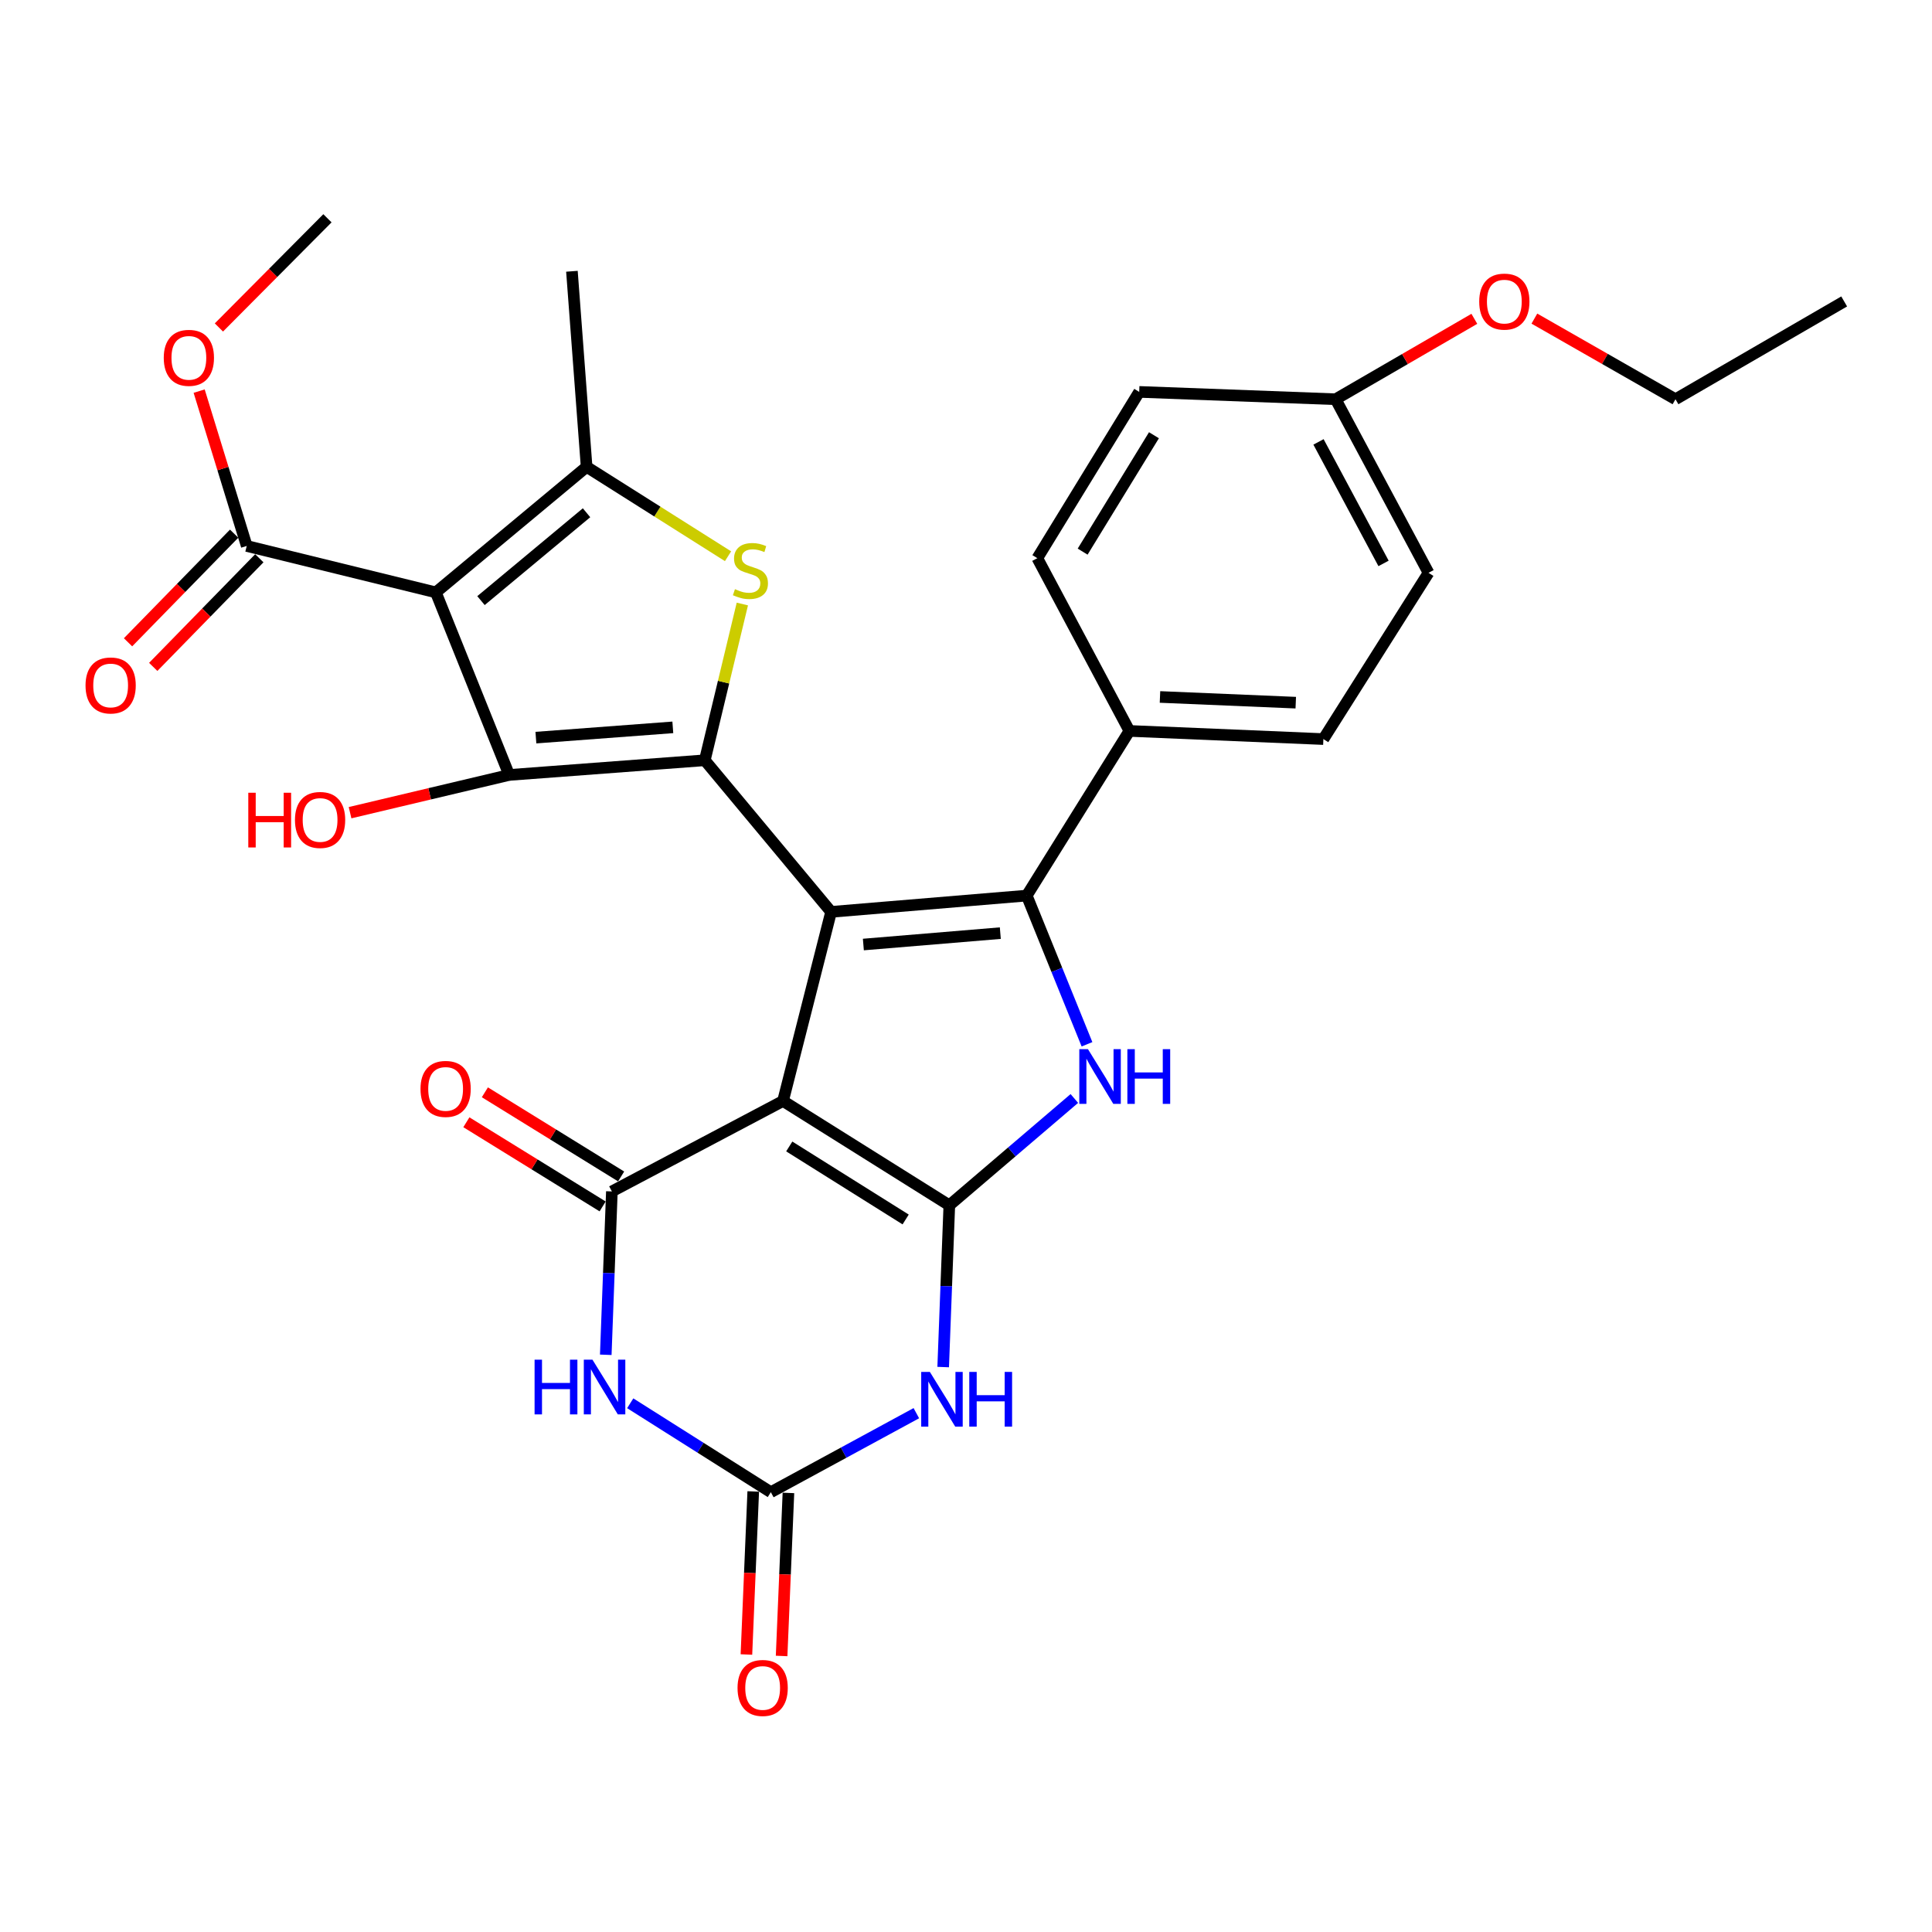 <?xml version='1.0' encoding='iso-8859-1'?>
<svg version='1.1' baseProfile='full'
              xmlns='http://www.w3.org/2000/svg'
                      xmlns:rdkit='http://www.rdkit.org/xml'
                      xmlns:xlink='http://www.w3.org/1999/xlink'
                  xml:space='preserve'
width='1000px' height='1000px' viewBox='0 0 1000 1000'>
<!-- END OF HEADER -->
<rect style='opacity:1.0;fill:#FFFFFF;stroke:none' width='1000' height='1000' x='0' y='0'> </rect>
<path class='bond-0' d='M 430.175,471.984 L 405.292,569.866' style='fill:none;fill-rule:evenodd;stroke:#000000;stroke-width:6px;stroke-linecap:butt;stroke-linejoin:miter;stroke-opacity:1' />
<path class='bond-1' d='M 430.175,471.984 L 364.802,393.516' style='fill:none;fill-rule:evenodd;stroke:#000000;stroke-width:6px;stroke-linecap:butt;stroke-linejoin:miter;stroke-opacity:1' />
<path class='bond-4' d='M 430.175,471.984 L 531.439,463.558' style='fill:none;fill-rule:evenodd;stroke:#000000;stroke-width:6px;stroke-linecap:butt;stroke-linejoin:miter;stroke-opacity:1' />
<path class='bond-4' d='M 446.876,488.887 L 517.761,482.988' style='fill:none;fill-rule:evenodd;stroke:#000000;stroke-width:6px;stroke-linecap:butt;stroke-linejoin:miter;stroke-opacity:1' />
<path class='bond-2' d='M 405.292,569.866 L 491.365,623.856' style='fill:none;fill-rule:evenodd;stroke:#000000;stroke-width:6px;stroke-linecap:butt;stroke-linejoin:miter;stroke-opacity:1' />
<path class='bond-2' d='M 408.516,593.407 L 468.767,631.2' style='fill:none;fill-rule:evenodd;stroke:#000000;stroke-width:6px;stroke-linecap:butt;stroke-linejoin:miter;stroke-opacity:1' />
<path class='bond-6' d='M 405.292,569.866 L 316.706,616.685' style='fill:none;fill-rule:evenodd;stroke:#000000;stroke-width:6px;stroke-linecap:butt;stroke-linejoin:miter;stroke-opacity:1' />
<path class='bond-5' d='M 364.802,393.516 L 263.557,401.112' style='fill:none;fill-rule:evenodd;stroke:#000000;stroke-width:6px;stroke-linecap:butt;stroke-linejoin:miter;stroke-opacity:1' />
<path class='bond-5' d='M 348.251,376.477 L 277.38,381.794' style='fill:none;fill-rule:evenodd;stroke:#000000;stroke-width:6px;stroke-linecap:butt;stroke-linejoin:miter;stroke-opacity:1' />
<path class='bond-9' d='M 364.802,393.516 L 374.519,353.076' style='fill:none;fill-rule:evenodd;stroke:#000000;stroke-width:6px;stroke-linecap:butt;stroke-linejoin:miter;stroke-opacity:1' />
<path class='bond-9' d='M 374.519,353.076 L 384.236,312.636' style='fill:none;fill-rule:evenodd;stroke:#CCCC00;stroke-width:6px;stroke-linecap:butt;stroke-linejoin:miter;stroke-opacity:1' />
<path class='bond-8' d='M 491.365,623.856 L 489.777,665.722' style='fill:none;fill-rule:evenodd;stroke:#000000;stroke-width:6px;stroke-linecap:butt;stroke-linejoin:miter;stroke-opacity:1' />
<path class='bond-8' d='M 489.777,665.722 L 488.189,707.587' style='fill:none;fill-rule:evenodd;stroke:#0000FF;stroke-width:6px;stroke-linecap:butt;stroke-linejoin:miter;stroke-opacity:1' />
<path class='bond-30' d='M 491.365,623.856 L 523.723,596.214' style='fill:none;fill-rule:evenodd;stroke:#000000;stroke-width:6px;stroke-linecap:butt;stroke-linejoin:miter;stroke-opacity:1' />
<path class='bond-30' d='M 523.723,596.214 L 556.082,568.572' style='fill:none;fill-rule:evenodd;stroke:#0000FF;stroke-width:6px;stroke-linecap:butt;stroke-linejoin:miter;stroke-opacity:1' />
<path class='bond-3' d='M 225.59,306.612 L 263.557,401.112' style='fill:none;fill-rule:evenodd;stroke:#000000;stroke-width:6px;stroke-linecap:butt;stroke-linejoin:miter;stroke-opacity:1' />
<path class='bond-13' d='M 225.59,306.612 L 127.707,282.59' style='fill:none;fill-rule:evenodd;stroke:#000000;stroke-width:6px;stroke-linecap:butt;stroke-linejoin:miter;stroke-opacity:1' />
<path class='bond-31' d='M 225.59,306.612 L 303.632,241.644' style='fill:none;fill-rule:evenodd;stroke:#000000;stroke-width:6px;stroke-linecap:butt;stroke-linejoin:miter;stroke-opacity:1' />
<path class='bond-31' d='M 248.959,310.877 L 303.589,265.4' style='fill:none;fill-rule:evenodd;stroke:#000000;stroke-width:6px;stroke-linecap:butt;stroke-linejoin:miter;stroke-opacity:1' />
<path class='bond-7' d='M 531.439,463.558 L 547.033,502.039' style='fill:none;fill-rule:evenodd;stroke:#000000;stroke-width:6px;stroke-linecap:butt;stroke-linejoin:miter;stroke-opacity:1' />
<path class='bond-7' d='M 547.033,502.039 L 562.626,540.52' style='fill:none;fill-rule:evenodd;stroke:#0000FF;stroke-width:6px;stroke-linecap:butt;stroke-linejoin:miter;stroke-opacity:1' />
<path class='bond-14' d='M 531.439,463.558 L 584.578,378.325' style='fill:none;fill-rule:evenodd;stroke:#000000;stroke-width:6px;stroke-linecap:butt;stroke-linejoin:miter;stroke-opacity:1' />
<path class='bond-18' d='M 263.557,401.112 L 222.374,410.878' style='fill:none;fill-rule:evenodd;stroke:#000000;stroke-width:6px;stroke-linecap:butt;stroke-linejoin:miter;stroke-opacity:1' />
<path class='bond-18' d='M 222.374,410.878 L 181.19,420.645' style='fill:none;fill-rule:evenodd;stroke:#FF0000;stroke-width:6px;stroke-linecap:butt;stroke-linejoin:miter;stroke-opacity:1' />
<path class='bond-10' d='M 316.706,616.685 L 315.125,658.961' style='fill:none;fill-rule:evenodd;stroke:#000000;stroke-width:6px;stroke-linecap:butt;stroke-linejoin:miter;stroke-opacity:1' />
<path class='bond-10' d='M 315.125,658.961 L 313.543,701.237' style='fill:none;fill-rule:evenodd;stroke:#0000FF;stroke-width:6px;stroke-linecap:butt;stroke-linejoin:miter;stroke-opacity:1' />
<path class='bond-15' d='M 321.496,608.93 L 286.234,587.151' style='fill:none;fill-rule:evenodd;stroke:#000000;stroke-width:6px;stroke-linecap:butt;stroke-linejoin:miter;stroke-opacity:1' />
<path class='bond-15' d='M 286.234,587.151 L 250.971,565.372' style='fill:none;fill-rule:evenodd;stroke:#FF0000;stroke-width:6px;stroke-linecap:butt;stroke-linejoin:miter;stroke-opacity:1' />
<path class='bond-15' d='M 311.917,624.44 L 276.655,602.661' style='fill:none;fill-rule:evenodd;stroke:#000000;stroke-width:6px;stroke-linecap:butt;stroke-linejoin:miter;stroke-opacity:1' />
<path class='bond-15' d='M 276.655,602.661 L 241.392,580.882' style='fill:none;fill-rule:evenodd;stroke:#FF0000;stroke-width:6px;stroke-linecap:butt;stroke-linejoin:miter;stroke-opacity:1' />
<path class='bond-33' d='M 474.297,731.459 L 436.64,751.907' style='fill:none;fill-rule:evenodd;stroke:#0000FF;stroke-width:6px;stroke-linecap:butt;stroke-linejoin:miter;stroke-opacity:1' />
<path class='bond-33' d='M 436.64,751.907 L 398.982,772.355' style='fill:none;fill-rule:evenodd;stroke:#000000;stroke-width:6px;stroke-linecap:butt;stroke-linejoin:miter;stroke-opacity:1' />
<path class='bond-11' d='M 376.832,287.906 L 340.232,264.775' style='fill:none;fill-rule:evenodd;stroke:#CCCC00;stroke-width:6px;stroke-linecap:butt;stroke-linejoin:miter;stroke-opacity:1' />
<path class='bond-11' d='M 340.232,264.775 L 303.632,241.644' style='fill:none;fill-rule:evenodd;stroke:#000000;stroke-width:6px;stroke-linecap:butt;stroke-linejoin:miter;stroke-opacity:1' />
<path class='bond-12' d='M 326.205,726.331 L 362.593,749.343' style='fill:none;fill-rule:evenodd;stroke:#0000FF;stroke-width:6px;stroke-linecap:butt;stroke-linejoin:miter;stroke-opacity:1' />
<path class='bond-12' d='M 362.593,749.343 L 398.982,772.355' style='fill:none;fill-rule:evenodd;stroke:#000000;stroke-width:6px;stroke-linecap:butt;stroke-linejoin:miter;stroke-opacity:1' />
<path class='bond-22' d='M 303.632,241.644 L 296.026,140.41' style='fill:none;fill-rule:evenodd;stroke:#000000;stroke-width:6px;stroke-linecap:butt;stroke-linejoin:miter;stroke-opacity:1' />
<path class='bond-16' d='M 389.875,771.974 L 388.111,814.17' style='fill:none;fill-rule:evenodd;stroke:#000000;stroke-width:6px;stroke-linecap:butt;stroke-linejoin:miter;stroke-opacity:1' />
<path class='bond-16' d='M 388.111,814.17 L 386.347,856.365' style='fill:none;fill-rule:evenodd;stroke:#FF0000;stroke-width:6px;stroke-linecap:butt;stroke-linejoin:miter;stroke-opacity:1' />
<path class='bond-16' d='M 408.089,772.736 L 406.325,814.931' style='fill:none;fill-rule:evenodd;stroke:#000000;stroke-width:6px;stroke-linecap:butt;stroke-linejoin:miter;stroke-opacity:1' />
<path class='bond-16' d='M 406.325,814.931 L 404.56,857.127' style='fill:none;fill-rule:evenodd;stroke:#FF0000;stroke-width:6px;stroke-linecap:butt;stroke-linejoin:miter;stroke-opacity:1' />
<path class='bond-17' d='M 121.187,276.221 L 93.728,304.335' style='fill:none;fill-rule:evenodd;stroke:#000000;stroke-width:6px;stroke-linecap:butt;stroke-linejoin:miter;stroke-opacity:1' />
<path class='bond-17' d='M 93.728,304.335 L 66.27,332.448' style='fill:none;fill-rule:evenodd;stroke:#FF0000;stroke-width:6px;stroke-linecap:butt;stroke-linejoin:miter;stroke-opacity:1' />
<path class='bond-17' d='M 134.228,288.958 L 106.77,317.072' style='fill:none;fill-rule:evenodd;stroke:#000000;stroke-width:6px;stroke-linecap:butt;stroke-linejoin:miter;stroke-opacity:1' />
<path class='bond-17' d='M 106.77,317.072 L 79.312,345.186' style='fill:none;fill-rule:evenodd;stroke:#FF0000;stroke-width:6px;stroke-linecap:butt;stroke-linejoin:miter;stroke-opacity:1' />
<path class='bond-21' d='M 127.707,282.59 L 115.393,242.516' style='fill:none;fill-rule:evenodd;stroke:#000000;stroke-width:6px;stroke-linecap:butt;stroke-linejoin:miter;stroke-opacity:1' />
<path class='bond-21' d='M 115.393,242.516 L 103.079,202.442' style='fill:none;fill-rule:evenodd;stroke:#FF0000;stroke-width:6px;stroke-linecap:butt;stroke-linejoin:miter;stroke-opacity:1' />
<path class='bond-19' d='M 584.578,378.325 L 684.982,382.548' style='fill:none;fill-rule:evenodd;stroke:#000000;stroke-width:6px;stroke-linecap:butt;stroke-linejoin:miter;stroke-opacity:1' />
<path class='bond-19' d='M 600.405,360.745 L 670.688,363.701' style='fill:none;fill-rule:evenodd;stroke:#000000;stroke-width:6px;stroke-linecap:butt;stroke-linejoin:miter;stroke-opacity:1' />
<path class='bond-20' d='M 584.578,378.325 L 536.918,288.909' style='fill:none;fill-rule:evenodd;stroke:#000000;stroke-width:6px;stroke-linecap:butt;stroke-linejoin:miter;stroke-opacity:1' />
<path class='bond-25' d='M 684.982,382.548 L 739.407,296.495' style='fill:none;fill-rule:evenodd;stroke:#000000;stroke-width:6px;stroke-linecap:butt;stroke-linejoin:miter;stroke-opacity:1' />
<path class='bond-24' d='M 536.918,288.909 L 589.652,202.846' style='fill:none;fill-rule:evenodd;stroke:#000000;stroke-width:6px;stroke-linecap:butt;stroke-linejoin:miter;stroke-opacity:1' />
<path class='bond-24' d='M 560.372,285.524 L 597.286,225.28' style='fill:none;fill-rule:evenodd;stroke:#000000;stroke-width:6px;stroke-linecap:butt;stroke-linejoin:miter;stroke-opacity:1' />
<path class='bond-28' d='M 113.304,169.497 L 141.394,141.241' style='fill:none;fill-rule:evenodd;stroke:#FF0000;stroke-width:6px;stroke-linecap:butt;stroke-linejoin:miter;stroke-opacity:1' />
<path class='bond-28' d='M 141.394,141.241 L 169.483,112.985' style='fill:none;fill-rule:evenodd;stroke:#000000;stroke-width:6px;stroke-linecap:butt;stroke-linejoin:miter;stroke-opacity:1' />
<path class='bond-23' d='M 691.312,206.644 L 589.652,202.846' style='fill:none;fill-rule:evenodd;stroke:#000000;stroke-width:6px;stroke-linecap:butt;stroke-linejoin:miter;stroke-opacity:1' />
<path class='bond-26' d='M 691.312,206.644 L 727.215,185.834' style='fill:none;fill-rule:evenodd;stroke:#000000;stroke-width:6px;stroke-linecap:butt;stroke-linejoin:miter;stroke-opacity:1' />
<path class='bond-26' d='M 727.215,185.834 L 763.118,165.024' style='fill:none;fill-rule:evenodd;stroke:#FF0000;stroke-width:6px;stroke-linecap:butt;stroke-linejoin:miter;stroke-opacity:1' />
<path class='bond-32' d='M 691.312,206.644 L 739.407,296.495' style='fill:none;fill-rule:evenodd;stroke:#000000;stroke-width:6px;stroke-linecap:butt;stroke-linejoin:miter;stroke-opacity:1' />
<path class='bond-32' d='M 682.454,228.724 L 716.121,291.62' style='fill:none;fill-rule:evenodd;stroke:#000000;stroke-width:6px;stroke-linecap:butt;stroke-linejoin:miter;stroke-opacity:1' />
<path class='bond-27' d='M 794.192,164.912 L 830.709,185.778' style='fill:none;fill-rule:evenodd;stroke:#FF0000;stroke-width:6px;stroke-linecap:butt;stroke-linejoin:miter;stroke-opacity:1' />
<path class='bond-27' d='M 830.709,185.778 L 867.226,206.644' style='fill:none;fill-rule:evenodd;stroke:#000000;stroke-width:6px;stroke-linecap:butt;stroke-linejoin:miter;stroke-opacity:1' />
<path class='bond-29' d='M 867.226,206.644 L 954.545,156.027' style='fill:none;fill-rule:evenodd;stroke:#000000;stroke-width:6px;stroke-linecap:butt;stroke-linejoin:miter;stroke-opacity:1' />
<path  class='atom-8' d='M 563.127 543.047
L 572.407 558.047
Q 573.327 559.527, 574.807 562.207
Q 576.287 564.887, 576.367 565.047
L 576.367 543.047
L 580.127 543.047
L 580.127 571.367
L 576.247 571.367
L 566.287 554.967
Q 565.127 553.047, 563.887 550.847
Q 562.687 548.647, 562.327 547.967
L 562.327 571.367
L 558.647 571.367
L 558.647 543.047
L 563.127 543.047
' fill='#0000FF'/>
<path  class='atom-8' d='M 583.527 543.047
L 587.367 543.047
L 587.367 555.087
L 601.847 555.087
L 601.847 543.047
L 605.687 543.047
L 605.687 571.367
L 601.847 571.367
L 601.847 558.287
L 587.367 558.287
L 587.367 571.367
L 583.527 571.367
L 583.527 543.047
' fill='#0000FF'/>
<path  class='atom-9' d='M 481.297 710.099
L 490.577 725.099
Q 491.497 726.579, 492.977 729.259
Q 494.457 731.939, 494.537 732.099
L 494.537 710.099
L 498.297 710.099
L 498.297 738.419
L 494.417 738.419
L 484.457 722.019
Q 483.297 720.099, 482.057 717.899
Q 480.857 715.699, 480.497 715.019
L 480.497 738.419
L 476.817 738.419
L 476.817 710.099
L 481.297 710.099
' fill='#0000FF'/>
<path  class='atom-9' d='M 501.697 710.099
L 505.537 710.099
L 505.537 722.139
L 520.017 722.139
L 520.017 710.099
L 523.857 710.099
L 523.857 738.419
L 520.017 738.419
L 520.017 725.339
L 505.537 725.339
L 505.537 738.419
L 501.697 738.419
L 501.697 710.099
' fill='#0000FF'/>
<path  class='atom-10' d='M 380.419 304.949
Q 380.739 305.069, 382.059 305.629
Q 383.379 306.189, 384.819 306.549
Q 386.299 306.869, 387.739 306.869
Q 390.419 306.869, 391.979 305.589
Q 393.539 304.269, 393.539 301.989
Q 393.539 300.429, 392.739 299.469
Q 391.979 298.509, 390.779 297.989
Q 389.579 297.469, 387.579 296.869
Q 385.059 296.109, 383.539 295.389
Q 382.059 294.669, 380.979 293.149
Q 379.939 291.629, 379.939 289.069
Q 379.939 285.509, 382.339 283.309
Q 384.779 281.109, 389.579 281.109
Q 392.859 281.109, 396.579 282.669
L 395.659 285.749
Q 392.259 284.349, 389.699 284.349
Q 386.939 284.349, 385.419 285.509
Q 383.899 286.629, 383.939 288.589
Q 383.939 290.109, 384.699 291.029
Q 385.499 291.949, 386.619 292.469
Q 387.779 292.989, 389.699 293.589
Q 392.259 294.389, 393.779 295.189
Q 395.299 295.989, 396.379 297.629
Q 397.499 299.229, 397.499 301.989
Q 397.499 305.909, 394.859 308.029
Q 392.259 310.109, 387.899 310.109
Q 385.379 310.109, 383.459 309.549
Q 381.579 309.029, 379.339 308.109
L 380.419 304.949
' fill='#CCCC00'/>
<path  class='atom-11' d='M 276.699 703.77
L 280.539 703.77
L 280.539 715.81
L 295.019 715.81
L 295.019 703.77
L 298.859 703.77
L 298.859 732.09
L 295.019 732.09
L 295.019 719.01
L 280.539 719.01
L 280.539 732.09
L 276.699 732.09
L 276.699 703.77
' fill='#0000FF'/>
<path  class='atom-11' d='M 306.659 703.77
L 315.939 718.77
Q 316.859 720.25, 318.339 722.93
Q 319.819 725.61, 319.899 725.77
L 319.899 703.77
L 323.659 703.77
L 323.659 732.09
L 319.779 732.09
L 309.819 715.69
Q 308.659 713.77, 307.419 711.57
Q 306.219 709.37, 305.859 708.69
L 305.859 732.09
L 302.179 732.09
L 302.179 703.77
L 306.659 703.77
' fill='#0000FF'/>
<path  class='atom-16' d='M 217.653 563.616
Q 217.653 556.816, 221.013 553.016
Q 224.373 549.216, 230.653 549.216
Q 236.933 549.216, 240.293 553.016
Q 243.653 556.816, 243.653 563.616
Q 243.653 570.496, 240.253 574.416
Q 236.853 578.296, 230.653 578.296
Q 224.413 578.296, 221.013 574.416
Q 217.653 570.536, 217.653 563.616
M 230.653 575.096
Q 234.973 575.096, 237.293 572.216
Q 239.653 569.296, 239.653 563.616
Q 239.653 558.056, 237.293 555.256
Q 234.973 552.416, 230.653 552.416
Q 226.333 552.416, 223.973 555.216
Q 221.653 558.016, 221.653 563.616
Q 221.653 569.336, 223.973 572.216
Q 226.333 575.096, 230.653 575.096
' fill='#FF0000'/>
<path  class='atom-17' d='M 381.749 873.679
Q 381.749 866.879, 385.109 863.079
Q 388.469 859.279, 394.749 859.279
Q 401.029 859.279, 404.389 863.079
Q 407.749 866.879, 407.749 873.679
Q 407.749 880.559, 404.349 884.479
Q 400.949 888.359, 394.749 888.359
Q 388.509 888.359, 385.109 884.479
Q 381.749 880.599, 381.749 873.679
M 394.749 885.159
Q 399.069 885.159, 401.389 882.279
Q 403.749 879.359, 403.749 873.679
Q 403.749 868.119, 401.389 865.319
Q 399.069 862.479, 394.749 862.479
Q 390.429 862.479, 388.069 865.279
Q 385.749 868.079, 385.749 873.679
Q 385.749 879.399, 388.069 882.279
Q 390.429 885.159, 394.749 885.159
' fill='#FF0000'/>
<path  class='atom-18' d='M 44.271 354.788
Q 44.271 347.988, 47.631 344.188
Q 50.991 340.388, 57.271 340.388
Q 63.551 340.388, 66.911 344.188
Q 70.271 347.988, 70.271 354.788
Q 70.271 361.668, 66.871 365.588
Q 63.471 369.468, 57.271 369.468
Q 51.031 369.468, 47.631 365.588
Q 44.271 361.708, 44.271 354.788
M 57.271 366.268
Q 61.591 366.268, 63.911 363.388
Q 66.271 360.468, 66.271 354.788
Q 66.271 349.228, 63.911 346.428
Q 61.591 343.588, 57.271 343.588
Q 52.951 343.588, 50.591 346.388
Q 48.271 349.188, 48.271 354.788
Q 48.271 360.508, 50.591 363.388
Q 52.951 366.268, 57.271 366.268
' fill='#FF0000'/>
<path  class='atom-19' d='M 128.515 410.324
L 132.355 410.324
L 132.355 422.364
L 146.835 422.364
L 146.835 410.324
L 150.675 410.324
L 150.675 438.644
L 146.835 438.644
L 146.835 425.564
L 132.355 425.564
L 132.355 438.644
L 128.515 438.644
L 128.515 410.324
' fill='#FF0000'/>
<path  class='atom-19' d='M 152.675 424.404
Q 152.675 417.604, 156.035 413.804
Q 159.395 410.004, 165.675 410.004
Q 171.955 410.004, 175.315 413.804
Q 178.675 417.604, 178.675 424.404
Q 178.675 431.284, 175.275 435.204
Q 171.875 439.084, 165.675 439.084
Q 159.435 439.084, 156.035 435.204
Q 152.675 431.324, 152.675 424.404
M 165.675 435.884
Q 169.995 435.884, 172.315 433.004
Q 174.675 430.084, 174.675 424.404
Q 174.675 418.844, 172.315 416.044
Q 169.995 413.204, 165.675 413.204
Q 161.355 413.204, 158.995 416.004
Q 156.675 418.804, 156.675 424.404
Q 156.675 430.124, 158.995 433.004
Q 161.355 435.884, 165.675 435.884
' fill='#FF0000'/>
<path  class='atom-22' d='M 84.76 185.213
Q 84.76 178.413, 88.12 174.613
Q 91.48 170.813, 97.76 170.813
Q 104.04 170.813, 107.4 174.613
Q 110.76 178.413, 110.76 185.213
Q 110.76 192.093, 107.36 196.013
Q 103.96 199.893, 97.76 199.893
Q 91.52 199.893, 88.12 196.013
Q 84.76 192.133, 84.76 185.213
M 97.76 196.693
Q 102.08 196.693, 104.4 193.813
Q 106.76 190.893, 106.76 185.213
Q 106.76 179.653, 104.4 176.853
Q 102.08 174.013, 97.76 174.013
Q 93.44 174.013, 91.08 176.813
Q 88.76 179.613, 88.76 185.213
Q 88.76 190.933, 91.08 193.813
Q 93.44 196.693, 97.76 196.693
' fill='#FF0000'/>
<path  class='atom-27' d='M 765.641 156.107
Q 765.641 149.307, 769.001 145.507
Q 772.361 141.707, 778.641 141.707
Q 784.921 141.707, 788.281 145.507
Q 791.641 149.307, 791.641 156.107
Q 791.641 162.987, 788.241 166.907
Q 784.841 170.787, 778.641 170.787
Q 772.401 170.787, 769.001 166.907
Q 765.641 163.027, 765.641 156.107
M 778.641 167.587
Q 782.961 167.587, 785.281 164.707
Q 787.641 161.787, 787.641 156.107
Q 787.641 150.547, 785.281 147.747
Q 782.961 144.907, 778.641 144.907
Q 774.321 144.907, 771.961 147.707
Q 769.641 150.507, 769.641 156.107
Q 769.641 161.827, 771.961 164.707
Q 774.321 167.587, 778.641 167.587
' fill='#FF0000'/>
</svg>
